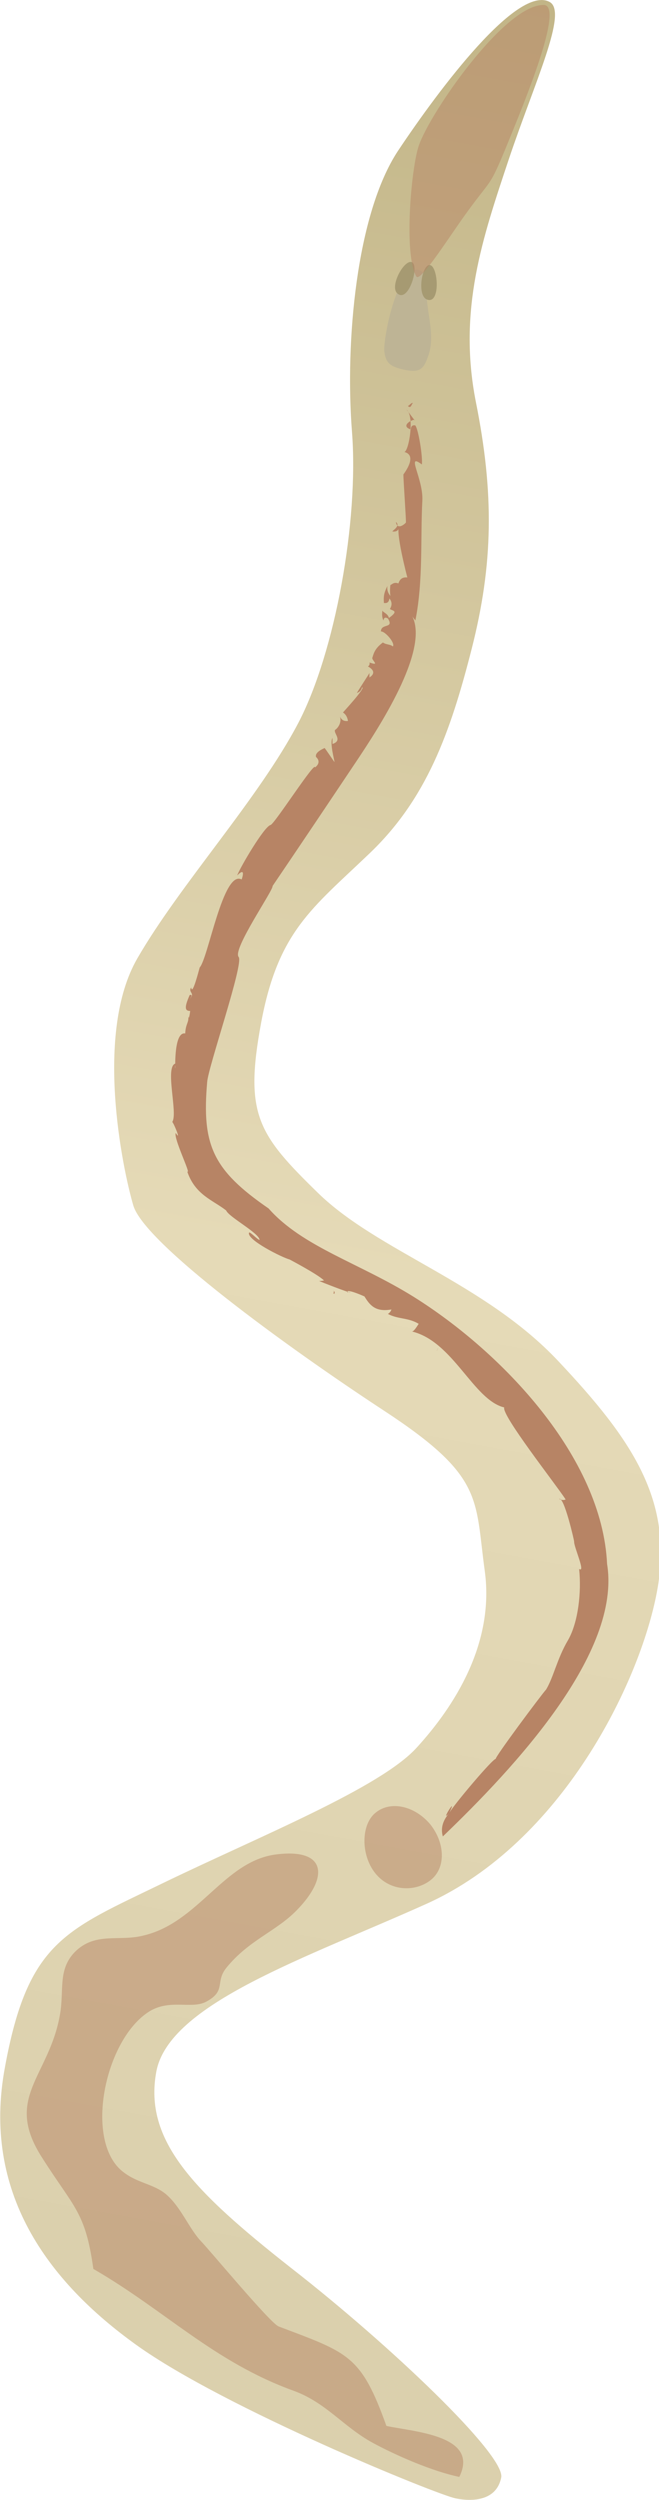 
        <svg xmlns:rdf="http://www.w3.org/1999/02/22-rdf-syntax-ns#" xmlns="http://www.w3.org/2000/svg" xmlns:cc="http://creativecommons.org/ns#" xmlns:xlink="http://www.w3.org/1999/xlink" xmlns:dc="http://purl.org/dc/elements/1.1/" x="0px" y="0px" width="132" height="500" viewBox="0 0 132 500" xml:space="preserve">
            <title>Nematode</title>
            <desc xmlns:ian_image_library="https://ian.umces.edu/media-library/">
                <ian_image_library:title>Nematode</ian_image_library:title>
                <ian_image_library:descr><p>Illustration of a nematode (round worm)</p></ian_image_library:descr>
                <ian_image_library:scene>
                    <ian_image_library:contains>Animalia, Eumetazoa, Bilateria, Nematoda, round worm, nematode</ian_image_library:contains>
                    <ian_image_library:when>2011-01-18</ian_image_library:when>
                </ian_image_library:scene>
            </desc>
            
<g id="ian_symbols_0310f6b2345830f469014d92c975b30f">
		<linearGradient id="ian_symbols_cabe4e5204d3b9a4cdf2ecca6b8ec6d2" gradientUnits="userSpaceOnUse" x1="7735.999" y1="-12593.769" x2="7735.999" y2="-26739.293" gradientTransform="matrix(3.440000e-02 6.300000e-03 -6.300000e-03 3.440000e-02 -309.171 874.138)">
		<stop  offset="6.740000e-02" style="stop-color:#DBD0AD"/>
		<stop  offset="0.483" style="stop-color:#E5DAB7"/>
		<stop  offset="1" style="stop-color:#C2B587"/>
	</linearGradient>
	<path fill="url(#ian_symbols_cabe4e5204d3b9a4cdf2ecca6b8ec6d2)" d="M110.1,0.4c3.7,2-3,16-8.2,31.5c-5.2,15.6-10.2,30-6.6,48.4c3.7,18.4,3.5,32.5-0.8,49.4
		s-9.1,30.2-20.6,41.1c-11.4,10.9-18.2,15.5-21.6,33.8c-3.4,18.3-0.6,22.3,11.4,34s33.3,17.9,48.1,33.6
		c14.8,15.7,23.2,27.9,19.8,46.1c-3.4,18.3-19.1,50.2-46,62.4c-24.2,10.9-51.8,20-54.3,33.7s7.4,23.8,27,39.2
		c19.8,15.4,42.9,37.4,42.1,41.9c-0.9,4.6-5.6,4.9-9.1,4.2c-3.4-0.6-46.3-18-64-30.7s-31-30.5-26.3-55.6
		c4.6-25.1,12.1-27.3,31.5-36.7c19.4-9.4,43.7-19.1,51-27.2c7.4-8.1,15.6-20.7,13.6-35.3c-2-14.5-0.1-18.9-20.1-32
		c-20-13.1-48.1-33.6-50.3-41.1s-7.8-34.5,0.8-49.4c8.6-14.9,24.3-31.9,32.3-47.2c7.3-14,12.1-40.3,10.7-58.2
		c-1.4-18,0.9-43.5,9.2-56.1C88.1,17.6,103.7-3.1,110.1,0.4z"/>
	<path fill="#BEB495" d="M77,70.4c0.3,2.4,1.4,3,4.2,3.6c2.7,0.5,3.6,0,4.5-2.6c1.5-3.9,0-8-0.2-11.8c-0.1-1.4,0.5-4.3-1-5.3
		C79.9,51.3,76.6,68,77,70.4z"/>
	<path fill="#A69A72" d="M85.5,59.9c-1.8-0.7-1.2-5.9,0.2-6.8C87.7,52,88.5,61.1,85.5,59.9z"/>
	<path fill="#A69A72" d="M79.6,58.7c-1.5-1.3,0.9-6,2.5-6.3C84.4,52,82,60.8,79.6,58.7z"/>
	<path opacity="0.5" fill="#B78465" enable-background="new    " d="M109.1,1c3.7,0.7-4,19.3-7.3,27.4c-4.1,10-3,6.6-9.3,15.5
		c-3.3,4.7-8.4,12.6-9.1,11.4c-2.6-4.4-1-22,0.5-26.2C86.2,22.4,101.4,0.5,109.1,1z"/>
	<path fill="#B78465" d="M90,362.6c0.7-1.4,8.8-11,9.3-10.8c-0.3-0.2,9.1-12.8,10.1-13.9c1.5-2.5,2.2-6.2,4.4-9.9
		c2-3.5,2.7-9.5,2.2-14.2c1.4,0.9-1.1-4.5-1-5.5c0-0.2-2-9-3-8.5c0.4,0.2,0.9,0.3,1.3,0.1c-2.1-3.2-12.9-16.9-12.3-18.4
		c-6.2-1.5-10.2-13.2-18.5-15.2c0.5,0.1,1.5-1.9,1.4-1.5c-2.1-1.3-4.1-0.9-6.2-2c0.3-0.2,0.6-0.5,0.7-0.9c-3.3,0.6-4.4-1-5.4-2.6
		c-0.2-0.1-3.8-1.7-3.4-0.8c0.2-0.1,0.4-0.1,0.6,0c-0.3,0.1-6.1-2.2-6.3-2.3c0.3,0,0.6,0,1-0.1c-1.2-1.2-6.9-4.2-6.9-4.2
		c-1.3-0.3-8.8-4-8.1-5.4c0.4,0,1.5,1.3,2.1,1.5c-0.1-1.4-6.2-4.6-6.7-5.9c-2.7-2.1-6.2-3.1-7.8-7.8c0.9,0.8-2.8-6.7-2.3-7.7
		c1.2,1.9-0.4-2-0.7-2.2c1.2-1.7-1.6-11.2,0.7-11.7c-0.1,0.3-0.2,0.6-0.1,1c0-0.6-0.2-7.4,2-7c0.1-2.1,0.8-2.1,0.6-3.6
		c0.1,0.8,0.2,0.5,0.4-0.9c-1.1,0-1.2-0.7-0.1-3.2c0.5-0.1,0.5,0.2,0,0.8c1.2-1.2-0.4-1.3,0.3-2.3c0.2,1.8,1.5-3.3,1.7-4
		c1.7-1.8,4.7-19.6,8.4-17.6c0,0,1-2.7-0.9-0.8c0.6-1.6,5.4-9.8,6.7-10.1c0.8-0.2,9-13,8.9-11.5c1.4-1.1,0.3-2,0.2-2.1
		c-0.3-1.1,1.9-1.8,1.7-1.8c0.1,0,2,2.9,2,2.8c0-0.3-1-3.9-0.4-4.8c0,0.4,0,0.8,0,1.2c2.1-0.7,0.2-2.1,0.5-2.8
		c0.5-0.3,1.4-1.4,1-2.7c0.3,0.7,0.8,1,1.6,0.9c-0.1-0.7-0.4-1.3-1-1.7c-0.2,0.2,4.8-5.2,3.8-5c-0.1,0.6-0.5,0.9-1,1.1
		c-0.1,0,2.5-3.9,2.5-4c0,0.3,0,0.6,0,0.9c1.1-0.7,1-1.5-0.3-2.2c0.3-0.2,0.4-0.5,0.3-0.8c2.3,0.8,0.3-0.5,0.6-1
		c0.3-1,0.6-1.9,2.1-3c0.7,0.5,1.4,0.3,2,0.8c0.5-0.7-1.6-3.1-2.4-3c0-1.7,2.7-0.5,1.4-2.6c-0.5-0.3-0.8-0.2-0.9,0.4
		c-0.3-0.6-0.3-1.3-0.2-2c0.1,0.4,1.1,0.6,1.3,1.5c2.1-1.5,0.7-1.4,0.2-1.8c0.5-0.8,0.4-1.5-0.1-2.1c-0.1,0.7-0.4,1-1.1,0.9
		c-0.1-1.3,0-2,0.7-3.4c-0.1,0.8,0.1,1.4,0.6,2c-0.1-0.7-0.1-1.5,0-2.2c0.2,0,0.7-0.7,1.6-0.3c0.3-0.9,0.8-1.3,1.8-1.2
		c0,0.1-2.5-9.5-1.6-10.3c-0.1,0.9-0.6,1.2-1.4,1.1c0-0.2,1.7-1.1,0.7-1.9c0.3,1.9,2.1,0.1,2,0.1c0.1,0-0.5-8.4-0.5-9.6
		c0.2-0.3,2.9-3.8,0.2-4.5c0.9-0.2,2.1-7.2,0.4-8.5c0.6,0.7,1.1,1.5,1.7,2.2c0.2-0.6-3.3,1-0.8,1.8c0-1.1,0.9-0.8,0.9-0.8
		c0.6,0.8,1.5,6.2,1.3,7.8c-3.3-2.5,0.3,2.8,0.1,7.2c-0.4,7.3,0.2,16.1-1.4,24c-0.2-0.3-0.4-0.5-0.6-0.8c3.4,6.9-6.9,22.5-11.1,28.8
		c-6.3,9.4-11.6,17.3-16.9,25.1c0.2,0.8-8.1,12.7-6.8,14.2c1.1,1.2-6.1,22-6.3,25c-1.1,12.6,1.1,17.6,12.3,25.3
		c6.8,7.7,18.2,10.9,29.1,17.7c17.6,11,37.7,32,38.7,53.4c2.9,17.8-18.5,40.7-32.9,54.5C88.2,365.5,88.8,364,90,362.6
		C91.9,358.6,87.9,365,90,362.6z"/>
	<path fill="#B78465" d="M82.7,80.6c-0.3,0.3-0.4,1.2-1,0.6C82,81.1,82.4,80.5,82.7,80.6z"/>
	<path fill="#B78465" d="M80,104.1C80,104.1,79.2,103.4,80,104.1C80.1,104.2,79.8,104,80,104.1z"/>
	<path fill="#B78465" d="M74.7,132.2C74.3,132.5,74.2,132.5,74.7,132.2L74.7,132.2z"/>
	<path fill="#B78465" d="M34.7,225.7C34.5,224.6,34.6,225,34.7,225.7L34.7,225.7z"/>
	<path fill="#B78465" d="M66.7,258.2c0.6,0.1,0.2,0.5,0.3,0.6C66.4,258.5,67.3,258.5,66.7,258.2z"/>
	<path fill="#B78465" d="M87.5,270.2C87.4,270.3,88.2,268.6,87.5,270.2L87.5,270.2z"/>
	<path opacity="0.5" fill="#B78465" enable-background="new    " d="M75.2,374.7c-3-3.7-2.9-9.9,0.1-12.2c3-2.4,7.8-1.3,10.9,2.4
		c3,3.8,3.1,8.7,0.1,11.1C83.3,378.4,78.2,378.4,75.2,374.7z"/>
	<path opacity="0.5" fill="#B78465" enable-background="new    " d="M55.3,370.9c10.2-1.3,10.6,4.6,4.1,11.2
		c-4.1,4.2-9.5,5.9-14,11.4c-2.4,2.9,0,4.6-4,6.8c-3,1.7-7.5-0.7-11.8,2.2c-8.8,5.9-12.8,26.1-4.8,32c2.9,2.2,6,2.3,8.5,4.4
		c3,2.6,4.6,6.9,7,9.4c2,2.1,13.8,16.3,15.5,17c14,5.3,16.5,5.7,21.6,19.9c5.6,1.2,18.7,1.9,14.6,10.2c-5.3-1.1-12.5-4.2-17.3-6.8
		c-5.9-3.2-9.3-8-15.8-10.4c-16.1-5.8-25.8-16.1-40.2-24.4c-1.6-11.5-3.9-12.2-10.3-22.3c-7.7-12,1.4-16.1,3.6-28.5
		c0.9-4.9-0.5-9,3-12.6c4.1-4.1,8.9-2,13.8-3.3C39.8,384.5,44.9,372.2,55.3,370.9z"/>
</g>
</svg>
